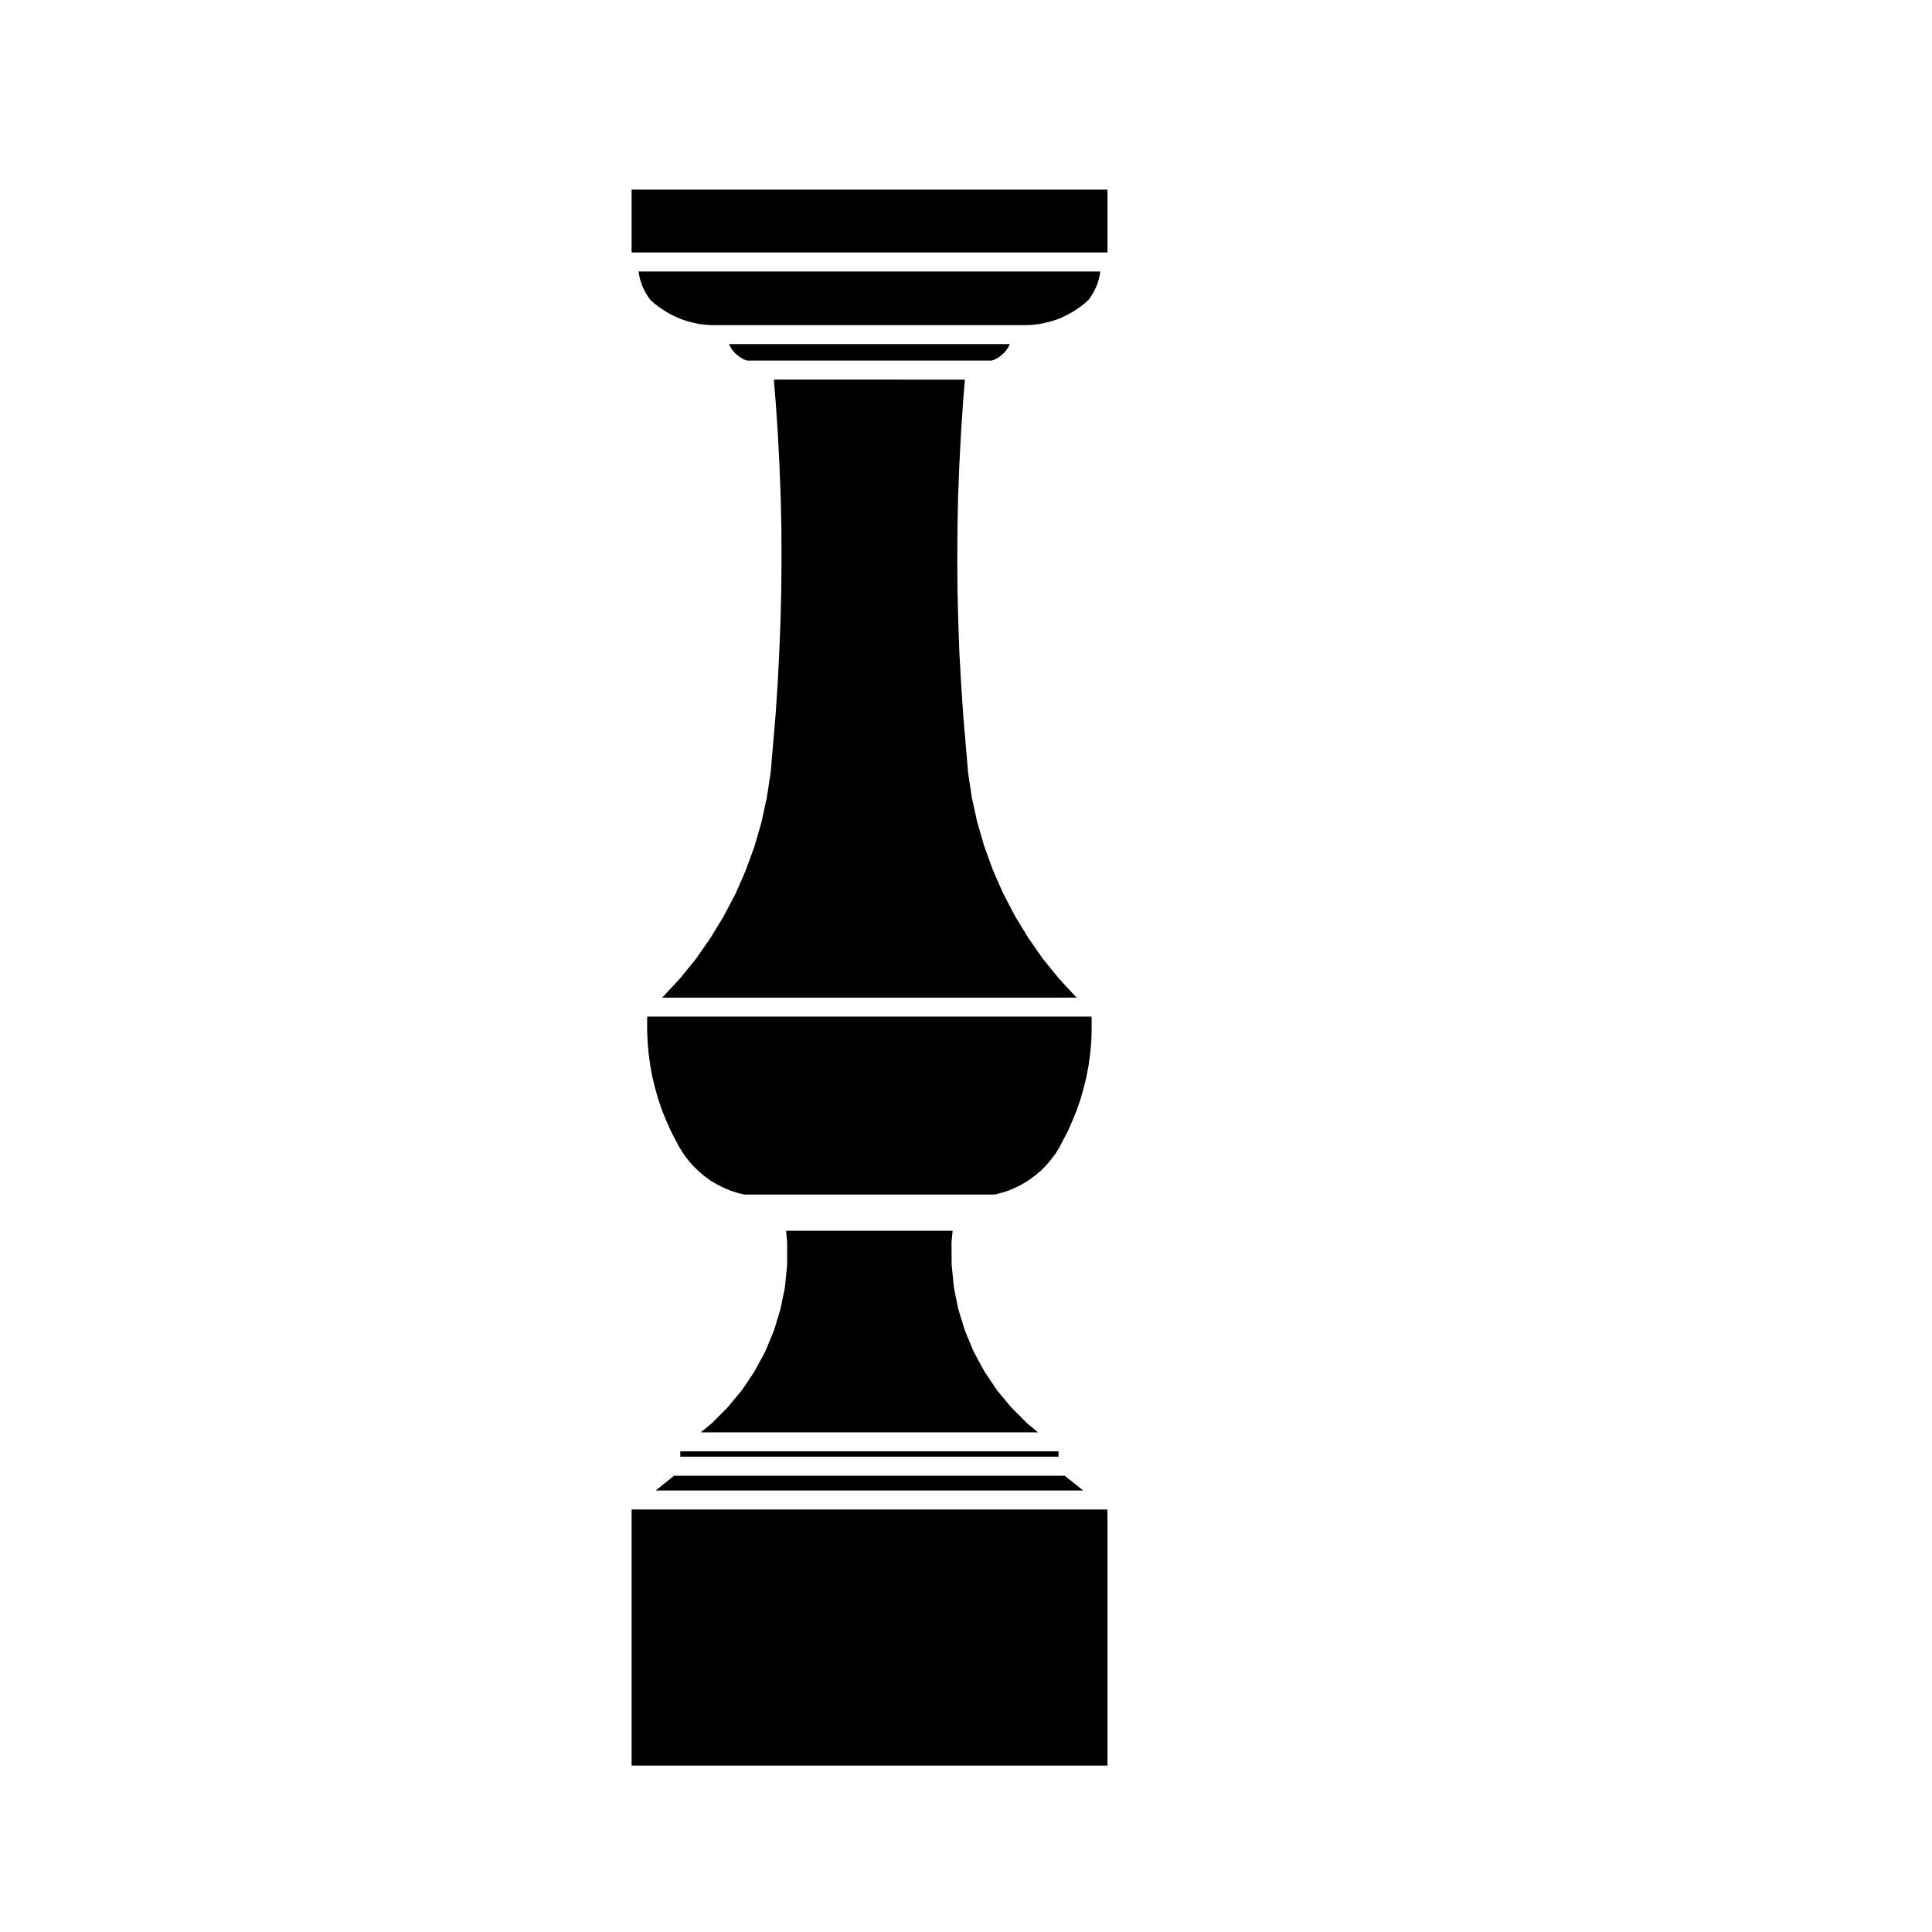 <?xml version="1.0" encoding="UTF-8"?>
<!-- Uploaded to: SVG Repo, www.svgrepo.com, Generator: SVG Repo Mixer Tools -->
<svg fill="#000000" width="800px" height="800px" version="1.1" viewBox="144 144 512 512" xmlns="http://www.w3.org/2000/svg">
 <g>
  <path d="m433.88 221.3 0.379-0.766 0.406-0.902 0.273-0.738 0.234-0.906 0.008-0.008 0.227-0.879 0.145-0.895 0.031-0.254h-122.34l0.027 0.254 0.152 0.918 0.188 0.836 0.285 0.863 0.004 0.004 0.301 0.891 0.348 0.777 0.402 0.805 0.461 0.793 0.512 0.797 0.41 0.566 1.066 0.953 1.262 0.977 1.371 0.914 1.406 0.852 1.516 0.746 1.418 0.633 1.504 0.5 1.598 0.438 1.605 0.363 1.578 0.207 1.672 0.121h84.156l1.664-0.121 1.566-0.207 1.645-0.371h0.008l1.539-0.414 1.543-0.512 1.488-0.652 1.465-0.742 1.406-0.836 1.32-0.891 1.316-1.012 1.043-0.945 0.418-0.566 0.496-0.793z"/>
  <path d="m338.27 236.98 0.523 0.605 0.598 0.523 0.672 0.516 0.703 0.418 0.723 0.348 0.469 0.172h64.891l0.469-0.172 0.766-0.367 0.66-0.379 0.668-0.539 0.602-0.52 0.523-0.605 0.461-0.617 0.406-0.738 0.191-0.43h-74.402l0.18 0.371 0.438 0.797z"/>
  <path d="m335.81 386.74c-0.016 0.023-0.016 0.059-0.031 0.086l-3.414 5.602c-0.012 0.016-0.031 0.023-0.039 0.039-0.016 0.031-0.016 0.059-0.035 0.09l-3.742 5.394c-0.016 0.023-0.047 0.035-0.066 0.059-0.02 0.031-0.023 0.066-0.051 0.098l-4.109 5.066c-0.016 0.02-0.047 0.031-0.059 0.051-0.02 0.023-0.023 0.055-0.051 0.082l-4.469 4.805c-0.02 0.02-0.051 0.031-0.07 0.051-0.016 0.016-0.02 0.039-0.039 0.059l-0.172 0.16h109.86l-0.172-0.16c-0.02-0.02-0.031-0.055-0.051-0.074-0.02-0.02-0.047-0.023-0.059-0.047l-4.438-4.805c-0.023-0.023-0.031-0.055-0.051-0.082-0.02-0.02-0.039-0.023-0.059-0.047l-4.106-5.066c-0.023-0.031-0.023-0.066-0.047-0.09-0.02-0.023-0.051-0.035-0.07-0.059l-3.75-5.394c-0.016-0.023-0.02-0.055-0.031-0.086-0.016-0.02-0.039-0.023-0.051-0.047l-3.414-5.602c-0.02-0.031-0.02-0.07-0.035-0.102-0.012-0.02-0.035-0.031-0.047-0.051l-3.019-5.793c-0.016-0.031-0.016-0.059-0.023-0.09-0.012-0.023-0.039-0.031-0.051-0.055l-2.644-5.992c-0.012-0.035-0.012-0.07-0.02-0.105-0.012-0.02-0.031-0.031-0.039-0.051l-2.254-6.172c-0.02-0.039-0.012-0.082-0.02-0.109-0.012-0.023-0.031-0.035-0.039-0.055l-1.816-6.273c-0.004-0.023 0-0.051 0-0.074-0.012-0.031-0.031-0.051-0.039-0.082l-1.422-6.43c-0.004-0.031 0.004-0.059 0-0.09s-0.023-0.055-0.031-0.09l-0.961-6.457c-0.004-0.031 0.004-0.055 0.004-0.082 0-0.031-0.02-0.051-0.02-0.082l-1.258-14.801v-0.02s-0.004-0.016-0.004-0.023l-0.562-8.344v-0.016-0.012l-0.465-8.289c0-0.012 0.004-0.02 0.004-0.02 0-0.016-0.004-0.023-0.004-0.035l-0.297-8.312v-0.004c0-0.016-0.004-0.02-0.004-0.02l-0.203-8.316c0-0.012 0.004-0.016 0.004-0.016 0-0.016-0.004-0.02-0.004-0.02l-0.066-8.359c0-0.004 0.004-0.016 0.004-0.016 0-0.012-0.004-0.02-0.004-0.02l0.066-8.309v-0.016-0.016l0.168-8.316c0-0.012 0.004-0.02 0.004-0.023v-0.023l0.332-8.309v-0.012-0.02l0.43-8.316c0-0.012 0.004-0.016 0.004-0.016v-0.031l0.559-8.281 0.004-0.016v-0.016l0.449-5.621-50.625-0.008 0.469 5.617v0.012c0 0.012 0.004 0.016 0.004 0.023l0.562 8.281c0 0.012-0.004 0.016 0 0.023 0 0 0.004 0.016 0.004 0.02l0.43 8.316v0.016 0.012l0.332 8.309c0 0.012-0.004 0.016 0 0.02 0 0.012 0.004 0.016 0.004 0.023l0.195 8.316c0 0.012-0.004 0.02-0.004 0.023 0 0.012 0.004 0.016 0.004 0.023l0.035 8.305v0.016 0.016l-0.066 8.352s-0.004 0.012-0.004 0.02c0 0 0.004 0.012 0.004 0.02l-0.203 8.312c0 0.012-0.004 0.016-0.004 0.023v0.016l-0.328 8.312v0.016 0.016l-0.434 8.293s-0.004 0.012-0.004 0.02v0.016l-0.559 8.344c0 0.012-0.004 0.016-0.004 0.016v0.023l-1.258 14.809c0 0.031-0.02 0.055-0.023 0.086 0 0.031 0.012 0.059 0.004 0.09l-0.996 6.457c-0.004 0.031-0.02 0.051-0.023 0.074 0 0.023 0.004 0.051 0 0.074l-1.391 6.43c-0.004 0.035-0.031 0.059-0.035 0.098-0.004 0.023 0 0.055-0.004 0.082l-1.828 6.293c-0.004 0.02-0.031 0.031-0.035 0.051-0.012 0.039-0.004 0.074-0.016 0.105l-2.254 6.172c-0.004 0.02-0.031 0.031-0.035 0.051-0.012 0.035-0.004 0.066-0.02 0.102l-2.621 5.992c-0.012 0.02-0.035 0.031-0.047 0.051-0.016 0.039-0.012 0.082-0.031 0.109l-3.043 5.793c-0.012 0.023-0.035 0.031-0.047 0.055z"/>
  <path d="m311.38 194.25h126.11v16.66h-126.11z"/>
  <path d="m431.96 429.16 0.535-2.887 0.422-3.133 0.277-2.934 0.098-3.027v-3.031l-0.043-0.738h-117.71l-0.035 0.742v2.981l0.129 3.078 0.25 2.965 0.426 3.098 0.527 2.887 0.719 2.996v0.008l0.809 2.844 0.973 2.949 1.098 2.731 1.258 2.84 1.387 2.719v0.004l0.961 1.789 1.094 1.727 1.184 1.609 1.285 1.5 1.508 1.465 1.48 1.273 1.57 1.16 1.746 1.047 1.766 0.898 1.816 0.781 1.988 0.625 0.004 0.004 1.711 0.438h66.441l1.707-0.445 1.969-0.621 1.77-0.762 1.863-0.941 1.648-1.012 1.637-1.184 1.551-1.305 1.383-1.379 1.32-1.539 1.207-1.602 1.074-1.746 0.938-1.797 0.004-0.016 1.422-2.703 1.199-2.793 1.125-2.801 0.965-2.844 0.836-2.965z"/>
  <path d="m324.29 528.62h100.23v1.414h-100.23z"/>
  <path d="m311.38 544.03h126.11v67.867h-126.11z"/>
  <path d="m352 485.12c-0.004 0.047 0.012 0.086 0 0.125l-1.152 5.594c-0.012 0.047-0.035 0.074-0.047 0.117-0.012 0.035 0 0.07-0.012 0.105l-1.656 5.461c-0.012 0.031-0.039 0.047-0.051 0.074-0.02 0.055-0.012 0.105-0.031 0.156l-2.188 5.273c-0.012 0.035-0.051 0.047-0.066 0.082-0.02 0.051-0.02 0.105-0.047 0.152l-2.715 5.031c-0.016 0.031-0.051 0.039-0.066 0.07-0.023 0.047-0.023 0.098-0.055 0.133l-3.184 4.766c-0.02 0.035-0.059 0.047-0.086 0.074-0.031 0.047-0.039 0.102-0.074 0.137l-3.637 4.379c-0.023 0.031-0.059 0.039-0.086 0.066-0.023 0.035-0.035 0.074-0.066 0.105l-4.047 4.07c-0.031 0.035-0.074 0.047-0.105 0.074-0.035 0.031-0.051 0.074-0.086 0.105l-2.848 2.324h89.418l-2.836-2.328c-0.031-0.031-0.047-0.07-0.082-0.102-0.031-0.031-0.082-0.039-0.105-0.074l-4.047-4.07c-0.031-0.035-0.039-0.074-0.07-0.105-0.02-0.023-0.055-0.035-0.082-0.059l-3.641-4.379c-0.035-0.039-0.039-0.09-0.07-0.133-0.031-0.035-0.07-0.047-0.09-0.082l-3.18-4.766c-0.031-0.039-0.031-0.09-0.059-0.133-0.016-0.031-0.051-0.039-0.066-0.07l-2.719-5.031c-0.023-0.051-0.023-0.105-0.047-0.152-0.016-0.035-0.051-0.047-0.066-0.082l-2.188-5.273c-0.02-0.051-0.012-0.105-0.031-0.152-0.012-0.031-0.039-0.039-0.051-0.07l-1.684-5.461c-0.012-0.035 0-0.07-0.012-0.105-0.016-0.047-0.047-0.086-0.055-0.133l-1.133-5.594c-0.012-0.047 0.004-0.09 0-0.125-0.004-0.051-0.031-0.086-0.035-0.125l-0.559-5.699c-0.004-0.039 0.016-0.074 0.012-0.109 0-0.047-0.023-0.082-0.023-0.117l-0.035-5.734c0-0.047 0.023-0.086 0.023-0.133 0-0.047-0.016-0.086-0.012-0.133l0.289-2.898h-44.141l0.273 2.91c0.004 0.039-0.016 0.074-0.012 0.109 0 0.047 0.023 0.082 0.023 0.121v5.734c0 0.047-0.02 0.082-0.023 0.121-0.004 0.039 0.016 0.086 0.012 0.125l-0.57 5.699c0.012 0.047-0.02 0.082-0.023 0.133z"/>
  <path d="m317.76 538.99h113.29l-4.898-3.91h-103.5z"/>
 </g>
</svg>